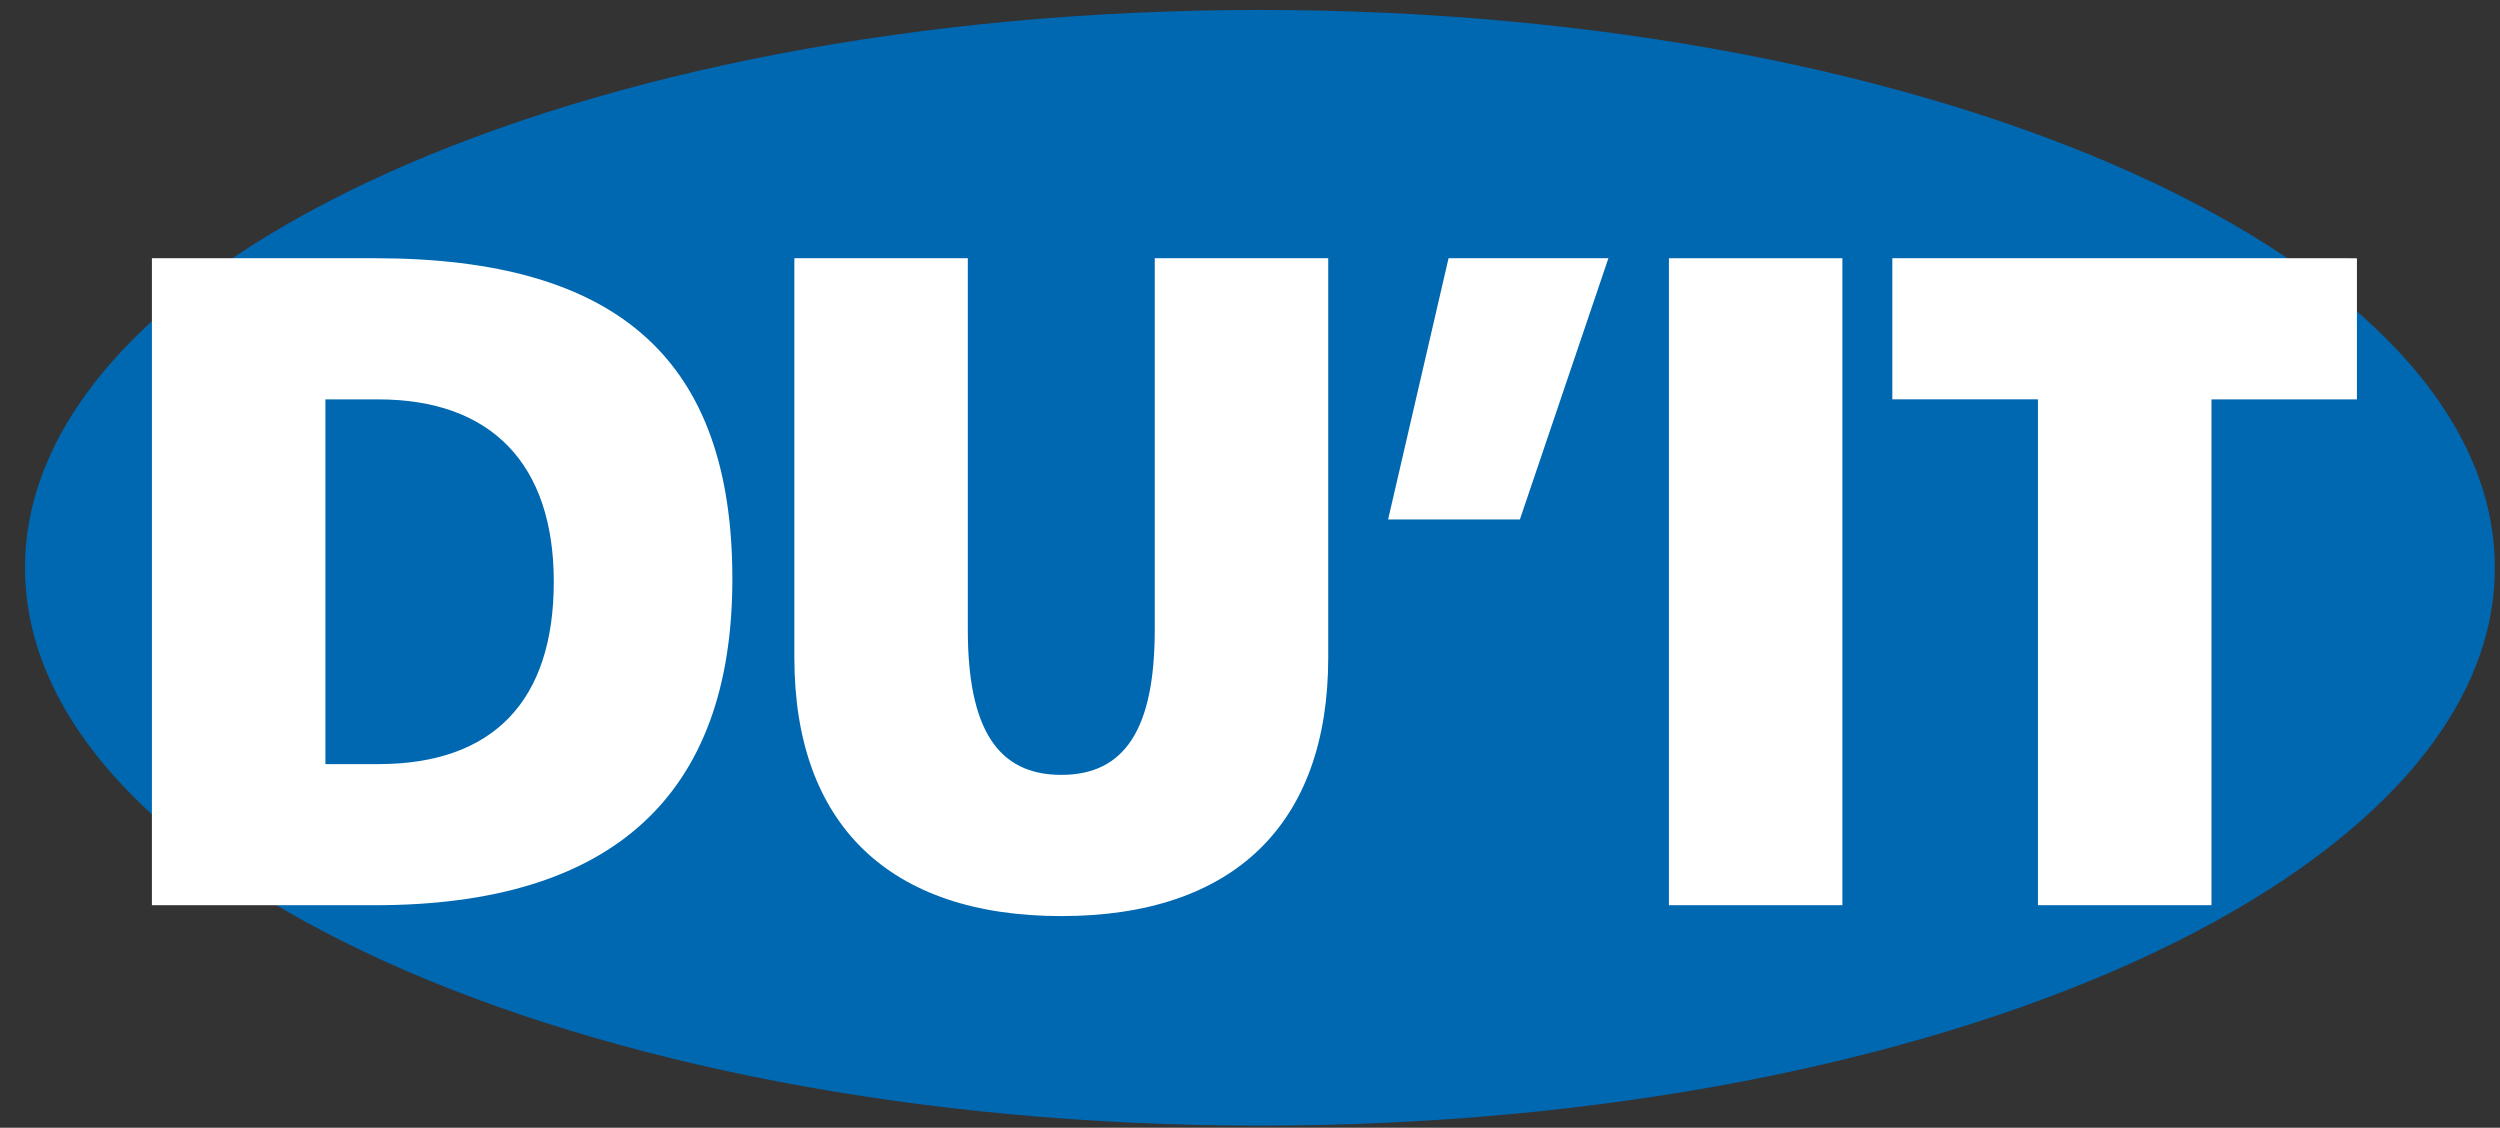 <svg xmlns="http://www.w3.org/2000/svg" xmlns:xlink="http://www.w3.org/1999/xlink" width="552" height="249" viewBox="0 0 552 249"><rect x="0" y="0" width="552" height="249" fill="#333333" stroke="none"/><defs><clipPath id="clip-path"><rect id="Rectangle_1" data-name="Rectangle 1" width="552" height="249"></rect></clipPath></defs><g id="Artboard_1" data-name="Artboard 1" clip-path="url(#clip-path)"><g id="Group_3" data-name="Group 3" transform="translate(5.523 2.198)"><path id="Path_1" data-name="Path 1" d="M758.752,507.207c0,68.037-122.066,123.171-272.672,123.171S213.413,575.233,213.413,507.207,335.479,384.036,486.08,384.036,758.752,439.17,758.752,507.207Z" transform="translate(-213.413 -384.036)" fill="#0067b1"></path><g id="Group_2" data-name="Group 2" transform="translate(26.562 54.819)"><path id="Path_2" data-name="Path 2" d="M381.636,400.857H345.1v81.984c0,21.884-6.551,32.091-20.635,32.091s-20.641-10.207-20.641-32.091V400.857h-38.3v88.181c0,36.813,20.939,57.073,58.945,57.073s58.934-20.26,58.934-57.073V400.857Z" transform="translate(-122.215 -400.857)" fill="#fff"></path><path id="Path_3" data-name="Path 3" d="M351.888,400.857h-32.8l-5.976,25.822-7.368,31.853h29.1l19.542-57.675Z" transform="translate(-31.334 -400.857)" fill="#fff"></path><path id="Path_4" data-name="Path 4" d="M361.28,400.857H324.765V543.708h38.3V400.857Z" transform="translate(11.647 -400.857)" fill="#fff"></path><path id="Path_5" data-name="Path 5" d="M440.74,400.857H339.9v31.152h32.152v111.7h38.316V432.025h32.118V400.874Z" transform="translate(45.841 -400.857)" fill="#fff"></path><g id="Group_1" data-name="Group 1" transform="translate(0)"><path id="Path_6" data-name="Path 6" d="M271.238,400.857h-49.23V543.713h49.23c52.378,0,78.934-24.236,78.934-72.041C350.172,423.359,325.1,400.857,271.238,400.857Zm.751,111.7H260.318V432.025h11.671c24.993,0,38.752,14.3,38.752,40.265C310.741,498.626,297.336,512.556,271.989,512.556Z" transform="translate(-220.55 -400.857)" fill="#fff"></path></g></g></g></g></svg>